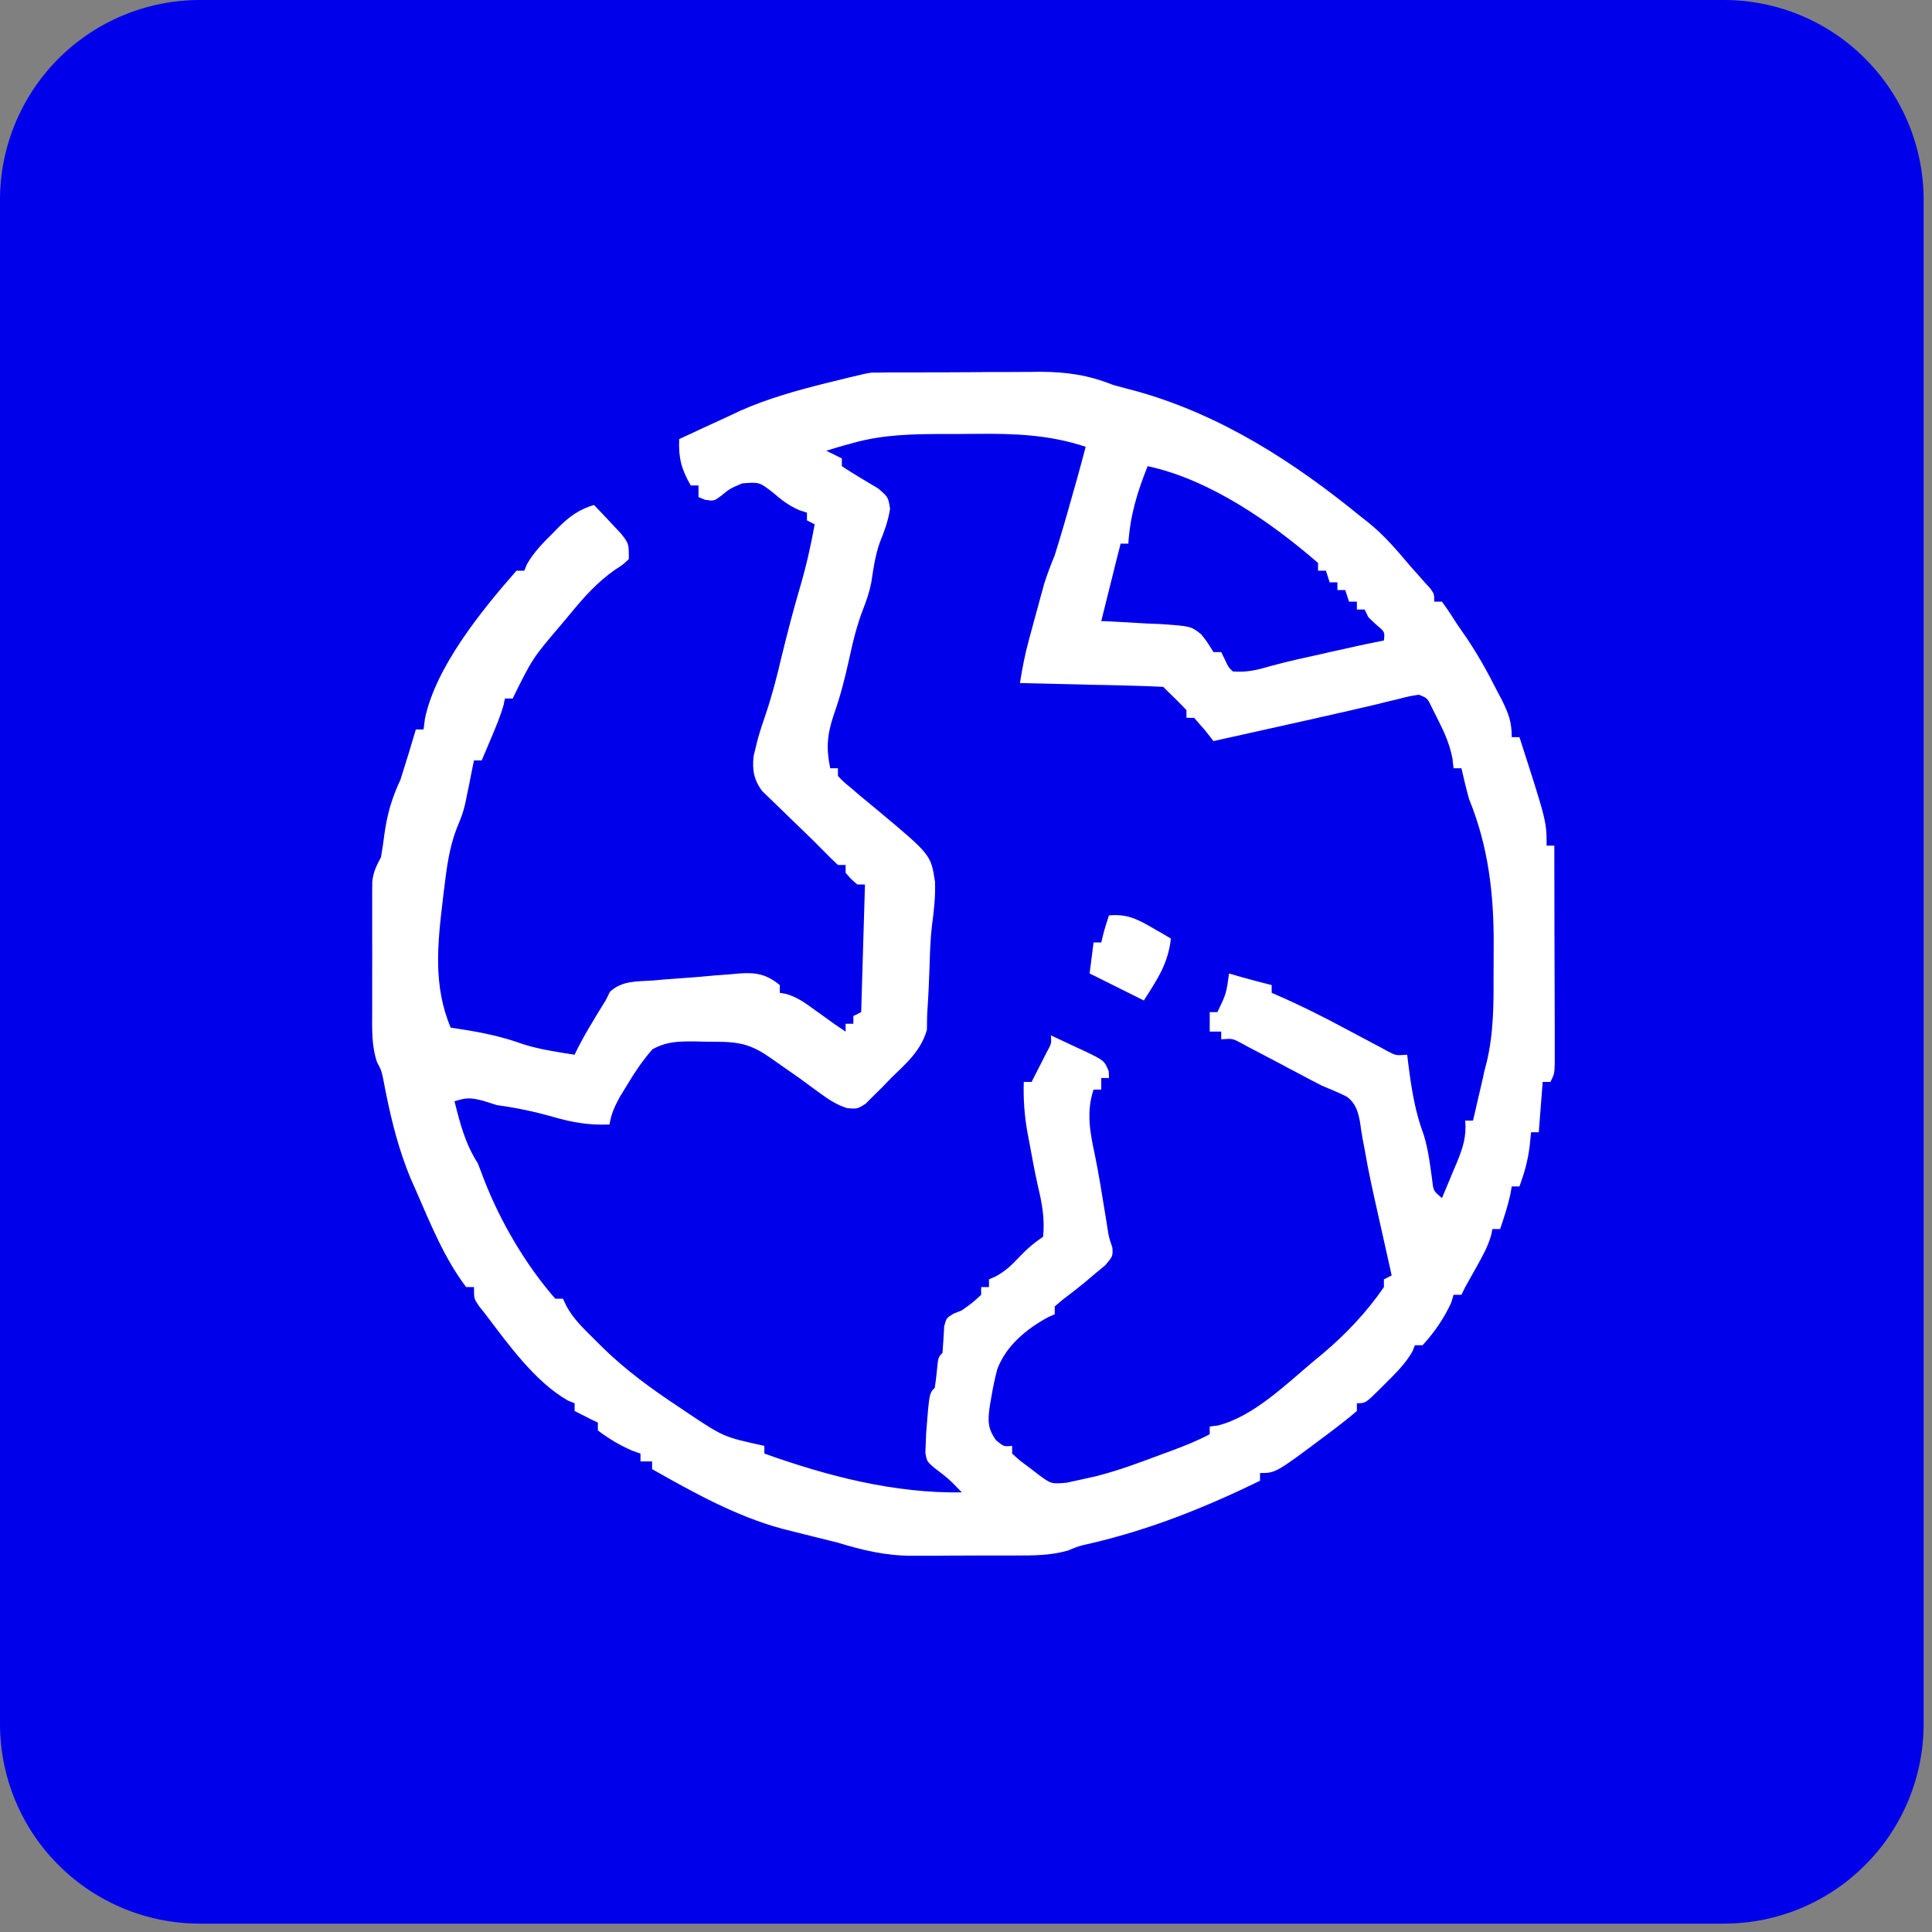 <svg xmlns="http://www.w3.org/2000/svg" xmlns:xlink="http://www.w3.org/1999/xlink" width="77" zoomAndPan="magnify" viewBox="0 0 57.75 57.75" height="77" preserveAspectRatio="xMidYMid meet" version="1.0"><rect x="0" y="0" width="57.75" height="57.75" fill="#808080" stroke="none"/><defs><clipPath id="54e3e4fb78"><path d="M 0 0 L 57.5 0 L 57.5 57.5 L 0 57.5 Z M 0 0 " clip-rule="nonzero"/></clipPath><clipPath id="ed260cbd4d"><path d="M 5.973 0 L 51.527 0 C 53.113 0 54.633 0.629 55.75 1.75 C 56.871 2.871 57.5 4.391 57.5 5.973 L 57.5 51.527 C 57.5 53.113 56.871 54.633 55.75 55.75 C 54.633 56.871 53.113 57.5 51.527 57.5 L 5.973 57.5 C 4.391 57.5 2.871 56.871 1.75 55.75 C 0.629 54.633 0 53.113 0 51.527 L 0 5.973 C 0 4.391 0.629 2.871 1.75 1.75 C 2.871 0.629 4.391 0 5.973 0 Z M 5.973 0 " clip-rule="nonzero"/></clipPath></defs><g clip-path="url(#54e3e4fb78)"><g clip-path="url(#ed260cbd4d)"><path fill="#0000eb" d="M 0 0 L 57.5 0 L 57.5 57.5 L 0 57.5 Z M 0 0 " fill-opacity="1" fill-rule="nonzero"/></g></g><path fill="#ffffff" d="M 26.121 11.137 C 26.254 11.137 26.383 11.137 26.52 11.133 C 26.664 11.133 26.805 11.133 26.953 11.133 C 27.172 11.133 27.172 11.133 27.395 11.133 C 27.707 11.129 28.02 11.129 28.328 11.129 C 28.727 11.129 29.121 11.125 29.516 11.121 C 29.898 11.121 30.277 11.121 30.656 11.117 C 30.797 11.117 30.938 11.117 31.086 11.113 C 31.883 11.117 32.523 11.207 33.266 11.504 C 33.516 11.574 33.77 11.641 34.023 11.707 C 36.523 12.418 38.676 13.809 40.672 15.438 C 40.77 15.516 40.77 15.516 40.871 15.594 C 41.371 15.988 41.766 16.461 42.176 16.945 C 42.246 17.02 42.312 17.098 42.383 17.176 C 42.445 17.246 42.512 17.32 42.574 17.395 C 42.66 17.488 42.66 17.488 42.75 17.586 C 42.871 17.754 42.871 17.754 42.871 17.984 C 42.949 17.984 43.023 17.984 43.102 17.984 C 43.215 18.141 43.328 18.301 43.43 18.465 C 43.52 18.609 43.617 18.754 43.719 18.895 C 44.121 19.465 44.453 20.062 44.766 20.684 C 44.809 20.766 44.852 20.844 44.895 20.926 C 45.094 21.336 45.188 21.574 45.188 22.035 C 45.262 22.035 45.34 22.035 45.418 22.035 C 46.23 24.551 46.23 24.551 46.23 25.277 C 46.305 25.277 46.383 25.277 46.461 25.277 C 46.461 26.164 46.465 27.051 46.465 27.938 C 46.465 28.348 46.469 28.762 46.469 29.172 C 46.469 29.645 46.473 30.117 46.473 30.59 C 46.473 30.738 46.473 30.887 46.473 31.039 C 46.473 31.246 46.473 31.246 46.473 31.453 C 46.473 31.574 46.473 31.695 46.473 31.82 C 46.461 32.105 46.461 32.105 46.344 32.34 C 46.27 32.34 46.191 32.34 46.113 32.34 C 46.074 32.836 46.035 33.332 45.996 33.844 C 45.922 33.844 45.844 33.844 45.766 33.844 C 45.75 33.98 45.738 34.121 45.723 34.262 C 45.672 34.688 45.566 35.062 45.418 35.465 C 45.344 35.465 45.266 35.465 45.188 35.465 C 45.172 35.547 45.16 35.625 45.145 35.711 C 45.066 36.062 44.957 36.395 44.84 36.738 C 44.762 36.738 44.688 36.738 44.609 36.738 C 44.598 36.801 44.586 36.863 44.57 36.93 C 44.473 37.266 44.316 37.543 44.145 37.852 C 44.082 37.961 44.02 38.074 43.957 38.188 C 43.879 38.328 43.879 38.328 43.797 38.473 C 43.758 38.551 43.723 38.625 43.684 38.703 C 43.605 38.703 43.531 38.703 43.449 38.703 C 43.414 38.82 43.414 38.82 43.379 38.938 C 43.164 39.406 42.875 39.828 42.523 40.211 C 42.449 40.211 42.371 40.211 42.293 40.211 C 42.254 40.305 42.254 40.305 42.219 40.398 C 42.008 40.766 41.723 41.043 41.426 41.34 C 41.367 41.398 41.309 41.457 41.25 41.516 C 40.816 41.945 40.816 41.945 40.559 41.945 C 40.559 42.023 40.559 42.098 40.559 42.176 C 40.332 42.371 40.105 42.551 39.871 42.727 C 39.801 42.777 39.734 42.832 39.664 42.883 C 38.133 44.031 38.133 44.031 37.664 44.031 C 37.664 44.105 37.664 44.184 37.664 44.262 C 36.027 45.059 34.414 45.707 32.641 46.125 C 32.238 46.215 32.238 46.215 31.922 46.348 C 31.398 46.496 30.91 46.496 30.367 46.496 C 30.254 46.496 30.145 46.496 30.027 46.496 C 29.793 46.496 29.555 46.496 29.32 46.496 C 28.965 46.496 28.605 46.5 28.25 46.5 C 28.02 46.504 27.789 46.504 27.559 46.504 C 27.453 46.504 27.348 46.504 27.242 46.504 C 26.465 46.5 25.785 46.34 25.047 46.113 C 24.812 46.055 24.578 45.996 24.344 45.938 C 24.117 45.883 23.887 45.824 23.656 45.766 C 23.562 45.742 23.469 45.719 23.375 45.695 C 22.004 45.324 20.719 44.609 19.492 43.914 C 19.492 43.836 19.492 43.762 19.492 43.684 C 19.375 43.684 19.262 43.684 19.145 43.684 C 19.145 43.605 19.145 43.531 19.145 43.449 C 19.023 43.406 19.023 43.406 18.898 43.363 C 18.52 43.199 18.199 43.004 17.871 42.758 C 17.871 42.68 17.871 42.602 17.871 42.523 C 17.797 42.488 17.727 42.453 17.652 42.418 C 17.492 42.336 17.336 42.258 17.176 42.176 C 17.176 42.102 17.176 42.023 17.176 41.945 C 17.078 41.906 17.078 41.906 16.98 41.867 C 15.996 41.309 15.184 40.172 14.512 39.285 C 14.449 39.203 14.383 39.125 14.316 39.039 C 14.168 38.82 14.168 38.82 14.168 38.473 C 14.09 38.473 14.012 38.473 13.934 38.473 C 13.281 37.613 12.859 36.562 12.43 35.578 C 12.375 35.457 12.32 35.332 12.266 35.207 C 11.93 34.391 11.719 33.57 11.543 32.707 C 11.527 32.621 11.508 32.539 11.492 32.449 C 11.469 32.34 11.469 32.34 11.449 32.223 C 11.395 31.984 11.395 31.984 11.27 31.75 C 11.098 31.238 11.125 30.742 11.125 30.207 C 11.125 30.09 11.125 29.977 11.125 29.855 C 11.125 29.609 11.125 29.363 11.125 29.121 C 11.129 28.746 11.125 28.367 11.125 27.992 C 11.125 27.754 11.125 27.516 11.125 27.277 C 11.125 27.109 11.125 27.109 11.125 26.938 C 11.125 26.832 11.125 26.727 11.125 26.621 C 11.125 26.527 11.129 26.438 11.129 26.344 C 11.16 26.059 11.254 25.875 11.387 25.625 C 11.43 25.383 11.465 25.141 11.496 24.895 C 11.582 24.309 11.715 23.852 11.969 23.309 C 12.129 22.812 12.281 22.309 12.43 21.805 C 12.508 21.805 12.582 21.805 12.66 21.805 C 12.672 21.703 12.688 21.605 12.699 21.5 C 13.012 19.945 14.406 18.234 15.438 17.059 C 15.516 17.059 15.594 17.059 15.672 17.059 C 15.711 16.965 15.711 16.965 15.75 16.867 C 15.953 16.508 16.227 16.234 16.516 15.945 C 16.57 15.891 16.629 15.832 16.684 15.773 C 17.016 15.441 17.305 15.23 17.754 15.094 C 17.93 15.273 18.102 15.457 18.273 15.641 C 18.371 15.742 18.469 15.848 18.566 15.953 C 18.797 16.25 18.797 16.25 18.797 16.711 C 18.621 16.879 18.621 16.879 18.383 17.031 C 17.852 17.406 17.469 17.832 17.059 18.332 C 16.973 18.434 16.887 18.539 16.797 18.645 C 15.918 19.676 15.918 19.676 15.324 20.879 C 15.246 20.879 15.172 20.879 15.094 20.879 C 15.078 20.941 15.066 21.004 15.055 21.066 C 14.957 21.414 14.82 21.734 14.68 22.066 C 14.629 22.191 14.574 22.316 14.52 22.445 C 14.48 22.539 14.438 22.633 14.398 22.73 C 14.32 22.73 14.246 22.73 14.168 22.73 C 14.152 22.805 14.137 22.879 14.121 22.957 C 14.098 23.074 14.074 23.191 14.051 23.309 C 14.035 23.391 14.02 23.469 14.004 23.547 C 13.984 23.633 13.969 23.719 13.949 23.809 C 13.934 23.891 13.918 23.973 13.898 24.055 C 13.82 24.352 13.82 24.352 13.648 24.77 C 13.426 25.352 13.352 25.941 13.277 26.559 C 13.262 26.676 13.246 26.793 13.234 26.914 C 13.078 28.227 12.945 29.473 13.473 30.719 C 13.559 30.73 13.648 30.742 13.738 30.758 C 14.398 30.859 15.008 30.984 15.633 31.211 C 16.137 31.371 16.656 31.445 17.176 31.527 C 17.207 31.465 17.238 31.398 17.27 31.332 C 17.418 31.043 17.578 30.766 17.746 30.488 C 17.805 30.391 17.863 30.289 17.926 30.191 C 17.984 30.098 18.043 30.004 18.102 29.906 C 18.145 29.824 18.188 29.738 18.23 29.648 C 18.594 29.309 19.027 29.34 19.504 29.309 C 19.609 29.301 19.711 29.293 19.816 29.281 C 20.027 29.266 20.238 29.25 20.453 29.234 C 20.746 29.215 21.039 29.188 21.336 29.16 C 21.508 29.148 21.684 29.133 21.855 29.121 C 21.938 29.113 22.016 29.105 22.098 29.098 C 22.605 29.062 22.91 29.121 23.309 29.445 C 23.309 29.52 23.309 29.598 23.309 29.676 C 23.375 29.688 23.438 29.699 23.504 29.711 C 23.844 29.812 24.074 29.984 24.359 30.191 C 24.457 30.262 24.559 30.332 24.66 30.406 C 24.75 30.473 24.84 30.535 24.93 30.602 C 25.102 30.719 25.102 30.719 25.277 30.836 C 25.277 30.758 25.277 30.68 25.277 30.602 C 25.355 30.602 25.43 30.602 25.508 30.602 C 25.508 30.527 25.508 30.449 25.508 30.371 C 25.586 30.332 25.664 30.293 25.742 30.254 C 25.777 28.996 25.816 27.734 25.855 26.438 C 25.781 26.438 25.703 26.438 25.625 26.438 C 25.438 26.277 25.438 26.277 25.277 26.09 C 25.277 26.012 25.277 25.934 25.277 25.855 C 25.203 25.855 25.125 25.855 25.047 25.855 C 24.91 25.73 24.777 25.598 24.648 25.465 C 24.441 25.25 24.227 25.043 24.012 24.836 C 23.844 24.676 23.68 24.512 23.512 24.352 C 23.43 24.27 23.344 24.191 23.258 24.105 C 23.176 24.027 23.094 23.949 23.012 23.867 C 22.902 23.762 22.902 23.762 22.789 23.652 C 22.535 23.32 22.48 23.012 22.527 22.598 C 22.547 22.52 22.566 22.438 22.586 22.355 C 22.605 22.277 22.625 22.195 22.645 22.113 C 22.719 21.848 22.805 21.586 22.898 21.32 C 23.082 20.77 23.227 20.211 23.359 19.641 C 23.531 18.945 23.707 18.254 23.91 17.566 C 24.094 16.941 24.238 16.312 24.352 15.672 C 24.277 15.633 24.199 15.594 24.121 15.555 C 24.121 15.48 24.121 15.402 24.121 15.324 C 24.043 15.301 23.969 15.277 23.891 15.25 C 23.559 15.102 23.367 14.949 23.094 14.715 C 22.699 14.41 22.699 14.41 22.184 14.449 C 21.812 14.609 21.812 14.609 21.551 14.824 C 21.344 14.977 21.344 14.977 21.082 14.941 C 21.016 14.914 20.949 14.887 20.879 14.859 C 20.879 14.746 20.879 14.633 20.879 14.512 C 20.805 14.512 20.727 14.512 20.648 14.512 C 20.363 14.016 20.281 13.691 20.301 13.125 C 20.801 12.891 21.305 12.66 21.805 12.43 C 21.914 12.379 22.023 12.328 22.137 12.273 C 22.961 11.91 23.801 11.676 24.672 11.457 C 25.961 11.141 25.961 11.141 26.121 11.137 Z M 25.508 13.238 C 25.43 13.262 25.348 13.285 25.262 13.305 C 25.074 13.359 24.887 13.414 24.699 13.473 C 24.852 13.547 25.004 13.625 25.164 13.703 C 25.164 13.781 25.164 13.855 25.164 13.934 C 25.516 14.168 25.883 14.383 26.246 14.598 C 26.551 14.859 26.551 14.859 26.605 15.211 C 26.547 15.574 26.434 15.883 26.297 16.219 C 26.16 16.609 26.105 17.008 26.043 17.418 C 25.984 17.699 25.91 17.93 25.805 18.195 C 25.617 18.68 25.496 19.168 25.387 19.68 C 25.262 20.246 25.125 20.793 24.93 21.344 C 24.727 21.941 24.688 22.344 24.816 22.965 C 24.891 22.965 24.969 22.965 25.047 22.965 C 25.047 23.039 25.047 23.117 25.047 23.195 C 25.219 23.375 25.219 23.375 25.449 23.562 C 25.531 23.633 25.617 23.707 25.703 23.781 C 25.875 23.926 26.051 24.066 26.223 24.211 C 27.824 25.547 27.824 25.547 27.949 26.355 C 27.965 26.793 27.918 27.219 27.859 27.652 C 27.809 28.074 27.797 28.492 27.785 28.914 C 27.77 29.312 27.754 29.715 27.727 30.113 C 27.711 30.336 27.707 30.559 27.707 30.781 C 27.527 31.41 27.098 31.777 26.637 32.223 C 26.551 32.312 26.461 32.406 26.371 32.5 C 26.285 32.586 26.195 32.672 26.109 32.758 C 26.031 32.836 25.949 32.914 25.871 32.996 C 25.625 33.148 25.625 33.148 25.324 33.125 C 25 33.02 24.777 32.871 24.504 32.672 C 24.406 32.598 24.305 32.527 24.203 32.453 C 24.098 32.375 23.996 32.301 23.891 32.223 C 23.68 32.074 23.469 31.93 23.258 31.781 C 23.168 31.715 23.074 31.652 22.977 31.586 C 22.324 31.129 21.906 31.141 21.125 31.137 C 21.012 31.137 20.895 31.133 20.777 31.129 C 20.281 31.129 19.938 31.125 19.5 31.367 C 19.215 31.695 18.988 32.027 18.766 32.398 C 18.688 32.527 18.609 32.656 18.527 32.789 C 18.371 33.078 18.27 33.293 18.219 33.613 C 17.613 33.637 17.121 33.555 16.539 33.387 C 15.977 33.227 15.438 33.113 14.859 33.035 C 14.648 32.969 14.648 32.969 14.434 32.902 C 14.055 32.805 13.941 32.809 13.586 32.918 C 13.754 33.59 13.906 34.184 14.281 34.77 C 14.348 34.941 14.414 35.109 14.477 35.281 C 14.965 36.531 15.715 37.809 16.598 38.82 C 16.672 38.82 16.75 38.82 16.828 38.82 C 16.859 38.891 16.891 38.957 16.926 39.031 C 17.141 39.434 17.461 39.727 17.785 40.051 C 17.855 40.121 17.926 40.195 18 40.266 C 18.707 40.957 19.477 41.52 20.301 42.062 C 20.391 42.121 20.477 42.18 20.566 42.242 C 21.633 42.953 21.633 42.953 22.848 43.219 C 22.848 43.297 22.848 43.371 22.848 43.449 C 24.746 44.125 26.723 44.641 28.75 44.609 C 28.363 44.207 28.363 44.207 27.922 43.871 C 27.707 43.684 27.707 43.684 27.66 43.426 C 27.664 43.332 27.668 43.238 27.672 43.141 C 27.676 43.039 27.68 42.938 27.684 42.832 C 27.777 41.648 27.777 41.648 27.941 41.484 C 27.965 41.328 27.984 41.176 28 41.02 C 28.043 40.57 28.043 40.57 28.172 40.441 C 28.195 40.176 28.207 39.91 28.223 39.645 C 28.289 39.398 28.289 39.398 28.504 39.266 C 28.586 39.234 28.668 39.199 28.75 39.168 C 29.066 38.945 29.066 38.945 29.328 38.703 C 29.328 38.629 29.328 38.551 29.328 38.473 C 29.406 38.473 29.48 38.473 29.562 38.473 C 29.562 38.398 29.562 38.32 29.562 38.242 C 29.664 38.195 29.664 38.195 29.766 38.152 C 30.043 38 30.219 37.836 30.438 37.605 C 30.68 37.348 30.883 37.168 31.18 36.969 C 31.234 36.434 31.148 35.965 31.023 35.449 C 30.926 35.008 30.844 34.562 30.762 34.117 C 30.746 34.035 30.73 33.953 30.715 33.867 C 30.621 33.348 30.586 32.863 30.602 32.34 C 30.68 32.34 30.754 32.34 30.836 32.34 C 30.93 32.152 31.027 31.961 31.125 31.773 C 31.176 31.668 31.23 31.566 31.285 31.457 C 31.43 31.195 31.43 31.195 31.414 30.949 C 31.68 31.074 31.949 31.199 32.215 31.324 C 32.332 31.379 32.332 31.379 32.445 31.43 C 33.008 31.703 33.008 31.703 33.141 32.02 C 33.145 32.086 33.148 32.152 33.148 32.223 C 33.074 32.223 32.996 32.223 32.918 32.223 C 32.918 32.336 32.918 32.453 32.918 32.57 C 32.84 32.57 32.766 32.57 32.688 32.57 C 32.465 33.238 32.582 33.852 32.727 34.52 C 32.844 35.09 32.934 35.664 33.027 36.234 C 33.043 36.32 33.055 36.41 33.07 36.496 C 33.082 36.578 33.094 36.66 33.109 36.746 C 33.148 36.988 33.148 36.988 33.25 37.289 C 33.266 37.547 33.266 37.547 33.043 37.816 C 32.941 37.902 32.836 37.988 32.73 38.074 C 32.629 38.16 32.527 38.246 32.422 38.336 C 32.211 38.508 31.996 38.676 31.777 38.84 C 31.695 38.91 31.613 38.98 31.527 39.051 C 31.527 39.129 31.527 39.203 31.527 39.285 C 31.465 39.312 31.398 39.34 31.332 39.371 C 30.684 39.723 30.078 40.219 29.812 40.922 C 29.738 41.199 29.68 41.473 29.633 41.758 C 29.617 41.848 29.602 41.941 29.586 42.031 C 29.527 42.465 29.516 42.691 29.773 43.051 C 30.004 43.242 30.004 43.242 30.254 43.219 C 30.254 43.297 30.254 43.371 30.254 43.449 C 30.48 43.656 30.48 43.656 30.762 43.863 C 30.855 43.934 30.949 44.008 31.047 44.082 C 31.422 44.359 31.422 44.359 31.883 44.32 C 32.023 44.289 32.164 44.258 32.309 44.227 C 32.449 44.195 32.59 44.164 32.734 44.133 C 33.438 43.957 34.109 43.703 34.785 43.449 C 34.867 43.422 34.945 43.391 35.031 43.359 C 35.418 43.215 35.793 43.066 36.16 42.871 C 36.16 42.797 36.16 42.719 36.16 42.641 C 36.242 42.629 36.324 42.621 36.406 42.609 C 37.473 42.34 38.453 41.367 39.285 40.672 C 39.367 40.605 39.449 40.535 39.531 40.469 C 40.227 39.883 40.852 39.223 41.367 38.473 C 41.367 38.398 41.367 38.32 41.367 38.242 C 41.445 38.203 41.52 38.164 41.598 38.125 C 41.578 38.043 41.562 37.957 41.543 37.871 C 41.488 37.621 41.43 37.371 41.375 37.121 C 41.312 36.836 41.246 36.551 41.184 36.266 C 41.039 35.625 40.898 34.992 40.789 34.348 C 40.77 34.25 40.754 34.156 40.734 34.059 C 40.703 33.887 40.676 33.715 40.652 33.539 C 40.594 33.223 40.523 32.98 40.258 32.781 C 40.016 32.66 39.77 32.559 39.516 32.453 C 39.328 32.359 39.145 32.262 38.961 32.164 C 38.867 32.113 38.773 32.066 38.676 32.012 C 38.578 31.965 38.484 31.914 38.387 31.859 C 38.195 31.758 38.004 31.656 37.809 31.555 C 37.727 31.512 37.641 31.469 37.555 31.422 C 37.438 31.359 37.438 31.359 37.316 31.297 C 37.238 31.254 37.156 31.211 37.074 31.164 C 36.84 31.043 36.84 31.043 36.504 31.066 C 36.504 30.988 36.504 30.914 36.504 30.836 C 36.391 30.836 36.277 30.836 36.16 30.836 C 36.16 30.645 36.16 30.453 36.16 30.254 C 36.234 30.254 36.312 30.254 36.391 30.254 C 36.656 29.699 36.656 29.699 36.738 29.098 C 36.863 29.133 36.984 29.168 37.113 29.207 C 37.41 29.289 37.707 29.371 38.012 29.445 C 38.012 29.52 38.012 29.598 38.012 29.676 C 38.074 29.703 38.133 29.73 38.199 29.758 C 38.879 30.055 39.535 30.383 40.188 30.734 C 40.379 30.836 40.57 30.938 40.762 31.039 C 40.844 31.082 40.93 31.125 41.012 31.172 C 41.133 31.234 41.133 31.234 41.25 31.297 C 41.332 31.34 41.41 31.383 41.492 31.43 C 41.727 31.551 41.727 31.551 42.062 31.527 C 42.074 31.633 42.086 31.738 42.102 31.848 C 42.195 32.57 42.301 33.242 42.559 33.926 C 42.695 34.371 42.75 34.828 42.812 35.289 C 42.848 35.598 42.848 35.598 43.102 35.812 C 43.219 35.535 43.336 35.258 43.449 34.98 C 43.484 34.902 43.516 34.824 43.551 34.742 C 43.727 34.312 43.84 33.965 43.797 33.496 C 43.875 33.496 43.949 33.496 44.031 33.496 C 44.082 33.27 44.137 33.043 44.188 32.816 C 44.219 32.691 44.246 32.562 44.277 32.434 C 44.312 32.289 44.344 32.141 44.375 31.992 C 44.398 31.914 44.418 31.836 44.438 31.754 C 44.652 30.867 44.648 29.977 44.645 29.066 C 44.645 28.797 44.648 28.527 44.648 28.254 C 44.656 26.742 44.492 25.301 43.914 23.891 C 43.828 23.582 43.754 23.273 43.684 22.965 C 43.605 22.965 43.531 22.965 43.449 22.965 C 43.438 22.863 43.426 22.766 43.414 22.66 C 43.328 22.242 43.188 21.918 42.996 21.539 C 42.934 21.418 42.875 21.297 42.812 21.172 C 42.668 20.867 42.668 20.867 42.41 20.766 C 42.133 20.809 42.133 20.809 41.801 20.895 C 41.668 20.926 41.531 20.961 41.391 20.992 C 41.316 21.012 41.238 21.031 41.16 21.051 C 40.664 21.168 40.164 21.281 39.668 21.395 C 39.559 21.418 39.449 21.441 39.34 21.469 C 38.316 21.699 37.297 21.926 36.273 22.152 C 36.184 22.039 36.094 21.922 36 21.805 C 35.898 21.691 35.797 21.578 35.695 21.457 C 35.617 21.457 35.543 21.457 35.465 21.457 C 35.465 21.383 35.465 21.305 35.465 21.227 C 35.277 21.027 35.082 20.836 34.887 20.648 C 34.848 20.609 34.809 20.57 34.77 20.531 C 34.453 20.516 34.137 20.504 33.82 20.496 C 33.68 20.492 33.68 20.492 33.535 20.488 C 33.23 20.48 32.926 20.473 32.621 20.469 C 32.414 20.461 32.211 20.457 32.004 20.453 C 31.496 20.441 30.992 20.43 30.488 20.418 C 30.555 19.977 30.641 19.547 30.758 19.117 C 30.801 18.953 30.801 18.953 30.848 18.785 C 30.895 18.613 30.895 18.613 30.941 18.441 C 30.973 18.328 31.004 18.215 31.035 18.098 C 31.066 17.988 31.094 17.879 31.125 17.766 C 31.168 17.617 31.168 17.617 31.207 17.465 C 31.301 17.168 31.41 16.883 31.527 16.598 C 31.625 16.285 31.719 15.973 31.812 15.656 C 31.836 15.57 31.859 15.484 31.887 15.395 C 32.082 14.719 32.273 14.039 32.453 13.355 C 31.348 12.988 30.297 12.957 29.145 12.969 C 28.852 12.973 28.559 12.973 28.266 12.973 C 27.324 12.973 26.422 12.984 25.508 13.238 Z M 34.305 13.934 C 33.992 14.715 33.781 15.41 33.727 16.25 C 33.652 16.25 33.574 16.25 33.496 16.25 C 33.465 16.379 33.434 16.508 33.398 16.637 C 33.238 17.281 33.078 17.922 32.918 18.566 C 33 18.566 33.078 18.57 33.164 18.574 C 33.531 18.594 33.902 18.613 34.27 18.637 C 34.398 18.641 34.527 18.648 34.656 18.652 C 35.594 18.715 35.594 18.715 35.906 18.961 C 36.059 19.152 36.059 19.152 36.273 19.492 C 36.352 19.492 36.426 19.492 36.504 19.492 C 36.559 19.602 36.559 19.602 36.613 19.715 C 36.719 19.945 36.719 19.945 36.852 20.07 C 37.27 20.105 37.598 20.023 37.992 19.906 C 38.5 19.766 39.016 19.656 39.531 19.543 C 39.645 19.516 39.754 19.488 39.871 19.465 C 40.371 19.352 40.867 19.242 41.367 19.145 C 41.395 18.887 41.395 18.887 41.145 18.68 C 41.062 18.605 40.984 18.527 40.902 18.449 C 40.867 18.371 40.828 18.297 40.789 18.219 C 40.711 18.219 40.637 18.219 40.559 18.219 C 40.559 18.141 40.559 18.066 40.559 17.984 C 40.48 17.984 40.402 17.984 40.324 17.984 C 40.289 17.871 40.25 17.758 40.211 17.637 C 40.133 17.637 40.059 17.637 39.977 17.637 C 39.977 17.562 39.977 17.484 39.977 17.406 C 39.902 17.406 39.824 17.406 39.746 17.406 C 39.688 17.234 39.688 17.234 39.633 17.059 C 39.555 17.059 39.477 17.059 39.398 17.059 C 39.398 16.984 39.398 16.906 39.398 16.828 C 37.988 15.605 36.156 14.332 34.305 13.934 Z M 34.305 13.934 " fill-opacity="1" fill-rule="nonzero"/><path fill="#ffffff" d="M 33.148 27.363 C 33.664 27.316 33.957 27.453 34.402 27.707 C 34.512 27.773 34.625 27.836 34.742 27.902 C 34.828 27.953 34.914 28.004 35 28.055 C 34.914 28.812 34.594 29.273 34.191 29.906 C 33.656 29.641 33.121 29.375 32.57 29.098 C 32.609 28.793 32.648 28.488 32.688 28.172 C 32.762 28.172 32.84 28.172 32.918 28.172 C 32.934 28.102 32.949 28.035 32.969 27.961 C 33.02 27.758 33.082 27.559 33.148 27.363 Z M 33.148 27.363 " fill-opacity="1" fill-rule="nonzero"/></svg>